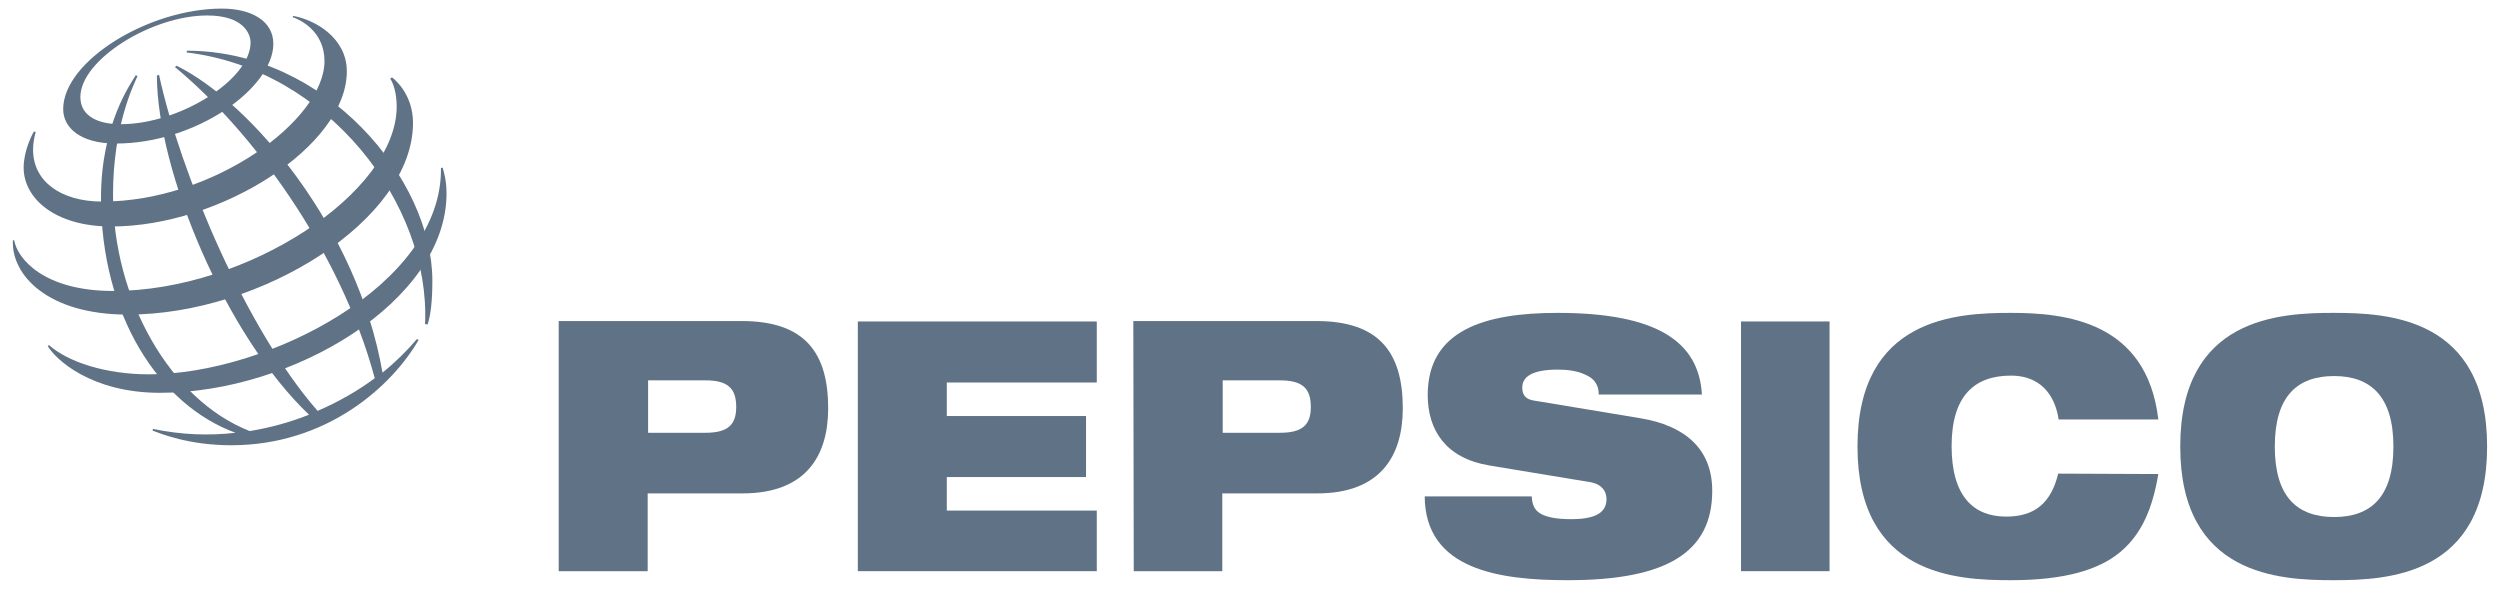 <?xml version="1.0" encoding="utf-8"?>
<!-- Generator: Adobe Illustrator 27.2.0, SVG Export Plug-In . SVG Version: 6.00 Build 0)  -->
<svg version="1.1" id="Layer_1" xmlns="http://www.w3.org/2000/svg" xmlns:xlink="http://www.w3.org/1999/xlink" x="0px" y="0px"
	 viewBox="0 0 581.7 137" style="enable-background:new 0 0 581.7 137;" xml:space="preserve">
<style type="text/css">
	.st0{fill-rule:evenodd;clip-rule:evenodd;fill:#607285;}
</style>
<g>
	<path class="st0" d="M150.8,88.5h13.3c5.2,0,7.2,1.8,7.2,6.2c0,4.2-2,6-7.2,6h-13.3V88.5L150.8,88.5z M130.1,132.9h20.6v-18.1h22.1
		c14.6,0,19.9-8.6,19.9-19.8c0-12.9-5.4-20.3-20.1-20.3h-42.6V132.9L130.1,132.9z"/>
	<polygon class="st0" points="199.6,74.8 255.2,74.8 255.2,89 220.3,89 220.3,96.8 252.7,96.8 252.7,111 220.3,111 220.3,118.8 
		255.2,118.8 255.2,132.9 199.6,132.9 	"/>
	<path class="st0" d="M284.5,88.5h13.3c5.2,0,7.2,1.8,7.2,6.2c0,4.2-2,6-7.2,6h-13.3V88.5L284.5,88.5z M263.8,132.9h20.6v-18.1h22.1
		c14.6,0,19.9-8.6,19.9-19.8c0-12.9-5.4-20.3-20.1-20.3h-42.6L263.8,132.9L263.8,132.9z"/>
	<path class="st0" d="M346.5,108.3c-10.1-1.7-14.3-8.2-14.3-16.4c0-15.1,13.3-19.1,30.2-19.1c23.3,0,32.9,6.8,33.6,19h-24
		c0-2.4-1.2-3.8-3.1-4.6c-1.8-0.9-4.2-1.2-6.4-1.2c-6.1,0-8.3,1.7-8.3,4.2c0,1.6,0.7,2.7,2.7,3l24.7,4.1
		c10.4,1.7,16.8,7.1,16.8,16.9c0,14.2-10.4,20.8-33.6,20.8c-15.9,0-33.2-2.4-33.3-19.5h24.9c0.1,2,0.7,3.3,2.2,4.1
		c1.5,0.8,3.8,1.2,7,1.2c6.4,0,8.2-2,8.2-4.7c0-1.7-1-3.4-3.7-3.9L346.5,108.3L346.5,108.3z"/>
	<polygon class="st0" points="405.1,74.8 425.7,74.8 425.7,132.9 405.1,132.9 	"/>
	<path class="st0" d="M502.2,110.3c-1.3,7.7-3.7,13.8-8.8,18.1c-5,4.2-13,6.6-25.5,6.6c-12.5,0-35.7-1-35.7-31.1
		c0-30.1,23.2-31.1,35.7-31.1c12.4,0,31.6,1.8,34.3,24.8H479c-0.6-4.2-3.1-10.2-11.1-10.2c-8.4,0-13.8,4.6-13.8,16.4
		c0,11.8,5.2,16.4,12.7,16.4c6.5,0,10.4-3,12.1-10L502.2,110.3L502.2,110.3z"/>
	<path class="st0" d="M529.3,103.9c0-11.8,5.3-16.4,13.8-16.4c8.4,0,13.8,4.6,13.8,16.4c0,11.8-5.3,16.4-13.8,16.4
		C534.6,120.3,529.3,115.7,529.3,103.9L529.3,103.9z M507.3,103.9c0,30.1,23.2,31.1,35.7,31.1c12.5,0,35.7-1,35.7-31.1
		c0-30.1-23.2-31.1-35.7-31.1C530.5,72.8,507.3,73.8,507.3,103.9L507.3,103.9z"/>
	<path class="st0" d="M98.9,75.4c1.3-27.9-22.7-59.3-55.5-63.2l0.1-0.4c32.3,0,57.1,29.9,57.1,53.5c0,4.9-0.4,8-1.1,10.2L98.9,75.4
		L98.9,75.4z M97,78.9c-2.2,2.6-4.9,5.3-8,7.8c-5.8-33.5-30.5-62.8-47.9-71.4l-0.4,0.3C58.2,30,79.1,57.9,87.2,88
		c-3.9,2.9-8.4,5.5-13.3,7.6C57.4,76.8,42,40.5,37,17.4l-0.5,0.2C36.6,40,52.5,78,71.9,96.5c-4.3,1.7-8.9,3-13.8,3.8
		C39.5,93,26.3,69.4,26.3,45.2c0-15.8,4.8-25.5,5.7-27.5l-0.4-0.2C30.5,19.3,23.5,29,23.5,46c0,27.3,13.5,48.2,31.3,54.7
		c-6.1,0.7-12.5,0.5-19.2-0.9l-0.1,0.4c1.9,0.7,8.4,3.4,18.3,3.4c22.4,0,37.5-13.9,43.6-24.5L97,78.9L97,78.9z"/>
	<path class="st0" d="M51.6,2c-17,0-36.9,12.2-36.9,23.4c0,4.3,4,8,12.2,8c19,0,36.7-13.1,36.7-23.2C63.6,4.8,58.4,2,51.6,2L51.6,2z
		 M58.3,9.9c0,8.6-16.5,19-30.2,19c-6.1,0-9.4-2.4-9.4-6.3c0-8.7,16.6-19,29.5-19C56.7,3.6,58.3,7.9,58.3,9.9L58.3,9.9z"/>
	<path class="st0" d="M7.9,30.6c-0.5,0.8-2.4,4.6-2.4,8.4c0,7.1,7.2,13.7,20.4,13.7c25.4,0,54.8-18.7,54.8-36.1
		c0-7.8-7.4-12-12.5-12.9l-0.1,0.3c1.6,0.5,7.4,3.2,7.4,10.2c0,13.8-25.9,32.7-51.7,32.7c-9.9,0-16.1-4.9-16.1-12
		c0-2.2,0.5-3.7,0.6-4.2L7.9,30.6L7.9,30.6z"/>
	<path class="st0" d="M91.2,18c0.7,0.5,4.9,4,4.9,10.6c0,22.5-35.2,44.6-66.4,44.6C11.1,73.2,2.6,64,3,55.9h0.3
		c0.7,4.2,6.8,11.8,23,11.8c31.2,0,66-22.9,66-42.9c0-3.4-0.9-5.6-1.5-6.5L91.2,18L91.2,18z"/>
	<path class="st0" d="M103,39c0.1,0.5,0.9,2.6,0.9,6c0,25-35.7,46.4-66.7,46.4c-16,0-24.3-7.8-26.1-10.9l0.3-0.2
		c4.4,3.9,13.1,6.8,23.3,6.8c27.4,0,68.3-20.8,67.9-48L103,39L103,39z"/>
</g>
</svg>
